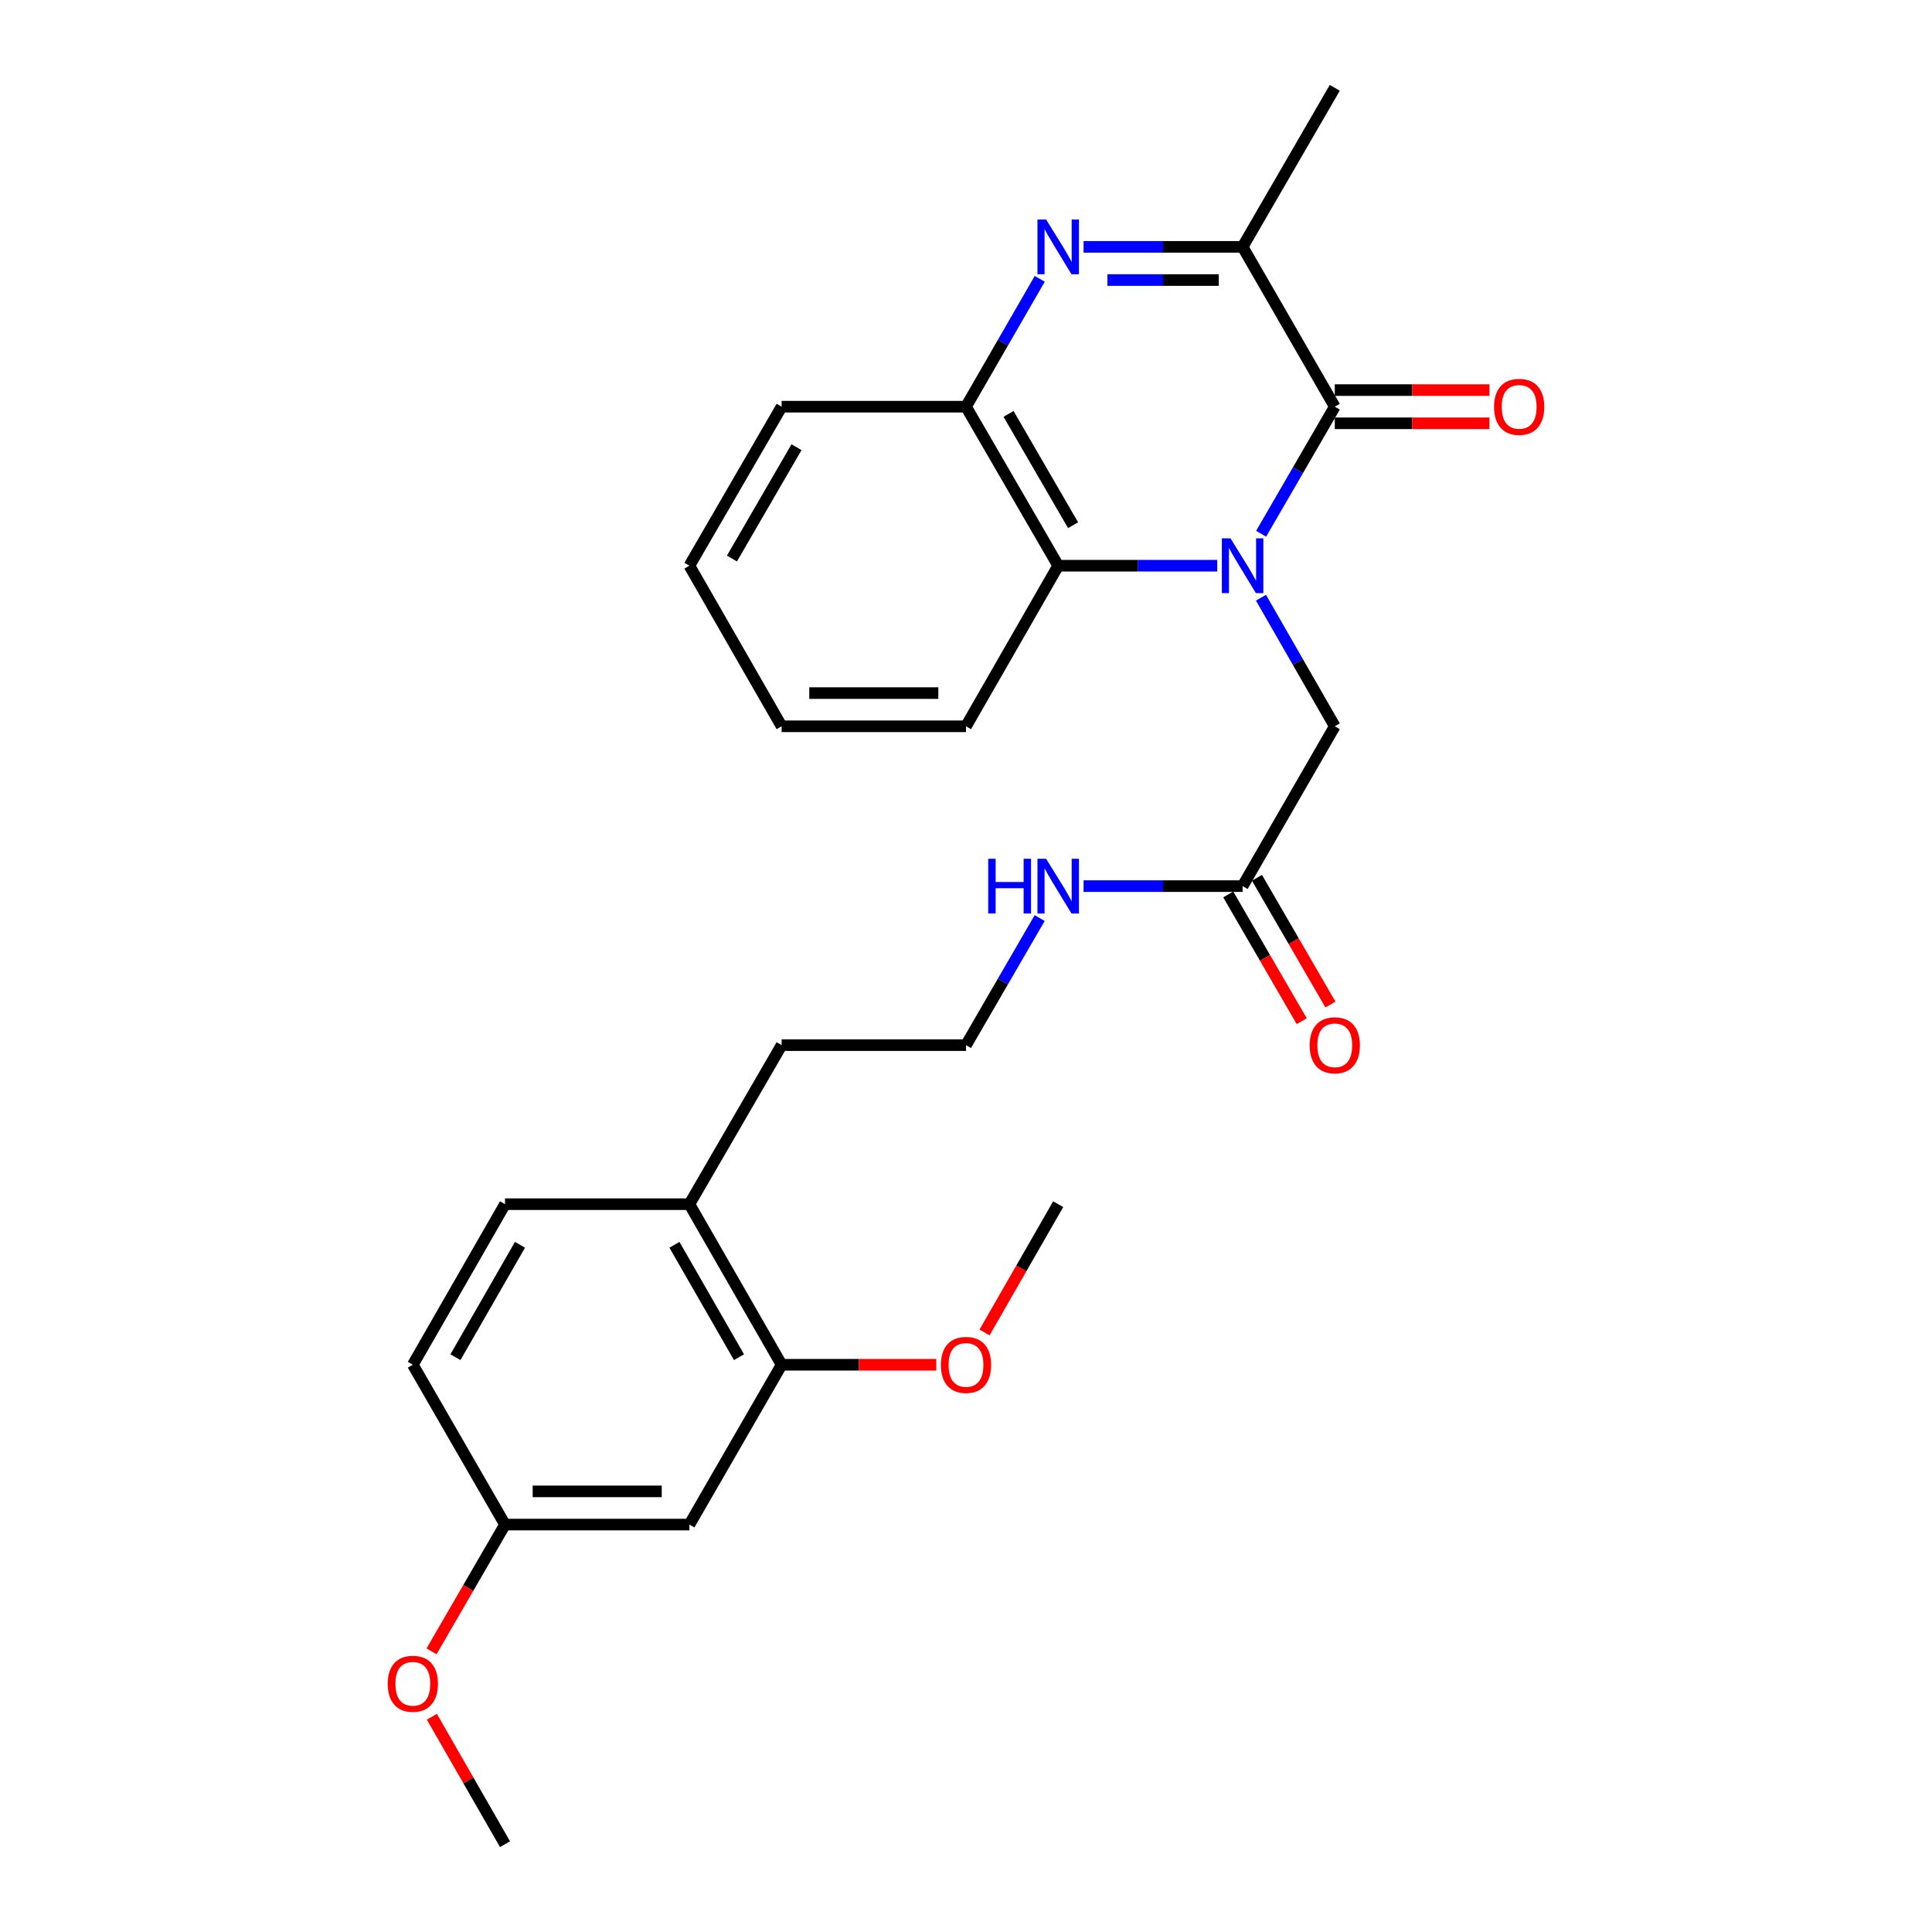 <?xml version='1.0' encoding='iso-8859-1'?>
<svg version='1.1' baseProfile='full'
              xmlns='http://www.w3.org/2000/svg'
                      xmlns:rdkit='http://www.rdkit.org/xml'
                      xmlns:xlink='http://www.w3.org/1999/xlink'
                  xml:space='preserve'
width='1000px' height='1000px' viewBox='0 0 1000 1000'>
<!-- END OF HEADER -->
<rect style='opacity:1.0;fill:#FFFFFF;stroke:none' width='1000' height='1000' x='0' y='0'> </rect>
<path class='bond-0' d='M 652.755,276.275 L 671.818,243.389' style='fill:none;fill-rule:evenodd;stroke:#0000FF;stroke-width:6px;stroke-linecap:butt;stroke-linejoin:miter;stroke-opacity:1' />
<path class='bond-0' d='M 671.818,243.389 L 690.882,210.503' style='fill:none;fill-rule:evenodd;stroke:#000000;stroke-width:6px;stroke-linecap:butt;stroke-linejoin:miter;stroke-opacity:1' />
<path class='bond-3' d='M 630.042,292.813 L 588.883,292.813' style='fill:none;fill-rule:evenodd;stroke:#0000FF;stroke-width:6px;stroke-linecap:butt;stroke-linejoin:miter;stroke-opacity:1' />
<path class='bond-3' d='M 588.883,292.813 L 547.723,292.813' style='fill:none;fill-rule:evenodd;stroke:#000000;stroke-width:6px;stroke-linecap:butt;stroke-linejoin:miter;stroke-opacity:1' />
<path class='bond-5' d='M 652.673,309.369 L 671.777,342.647' style='fill:none;fill-rule:evenodd;stroke:#0000FF;stroke-width:6px;stroke-linecap:butt;stroke-linejoin:miter;stroke-opacity:1' />
<path class='bond-5' d='M 671.777,342.647 L 690.882,375.925' style='fill:none;fill-rule:evenodd;stroke:#000000;stroke-width:6px;stroke-linecap:butt;stroke-linejoin:miter;stroke-opacity:1' />
<path class='bond-2' d='M 690.882,210.503 L 643.168,127.774' style='fill:none;fill-rule:evenodd;stroke:#000000;stroke-width:6px;stroke-linecap:butt;stroke-linejoin:miter;stroke-opacity:1' />
<path class='bond-9' d='M 690.882,219.095 L 730.907,219.095' style='fill:none;fill-rule:evenodd;stroke:#000000;stroke-width:6px;stroke-linecap:butt;stroke-linejoin:miter;stroke-opacity:1' />
<path class='bond-9' d='M 730.907,219.095 L 770.932,219.095' style='fill:none;fill-rule:evenodd;stroke:#FF0000;stroke-width:6px;stroke-linecap:butt;stroke-linejoin:miter;stroke-opacity:1' />
<path class='bond-9' d='M 690.882,201.912 L 730.907,201.912' style='fill:none;fill-rule:evenodd;stroke:#000000;stroke-width:6px;stroke-linecap:butt;stroke-linejoin:miter;stroke-opacity:1' />
<path class='bond-9' d='M 730.907,201.912 L 770.932,201.912' style='fill:none;fill-rule:evenodd;stroke:#FF0000;stroke-width:6px;stroke-linecap:butt;stroke-linejoin:miter;stroke-opacity:1' />
<path class='bond-1' d='M 538.177,144.321 L 519.089,177.412' style='fill:none;fill-rule:evenodd;stroke:#0000FF;stroke-width:6px;stroke-linecap:butt;stroke-linejoin:miter;stroke-opacity:1' />
<path class='bond-1' d='M 519.089,177.412 L 500,210.503' style='fill:none;fill-rule:evenodd;stroke:#000000;stroke-width:6px;stroke-linecap:butt;stroke-linejoin:miter;stroke-opacity:1' />
<path class='bond-27' d='M 560.849,127.774 L 602.009,127.774' style='fill:none;fill-rule:evenodd;stroke:#0000FF;stroke-width:6px;stroke-linecap:butt;stroke-linejoin:miter;stroke-opacity:1' />
<path class='bond-27' d='M 602.009,127.774 L 643.168,127.774' style='fill:none;fill-rule:evenodd;stroke:#000000;stroke-width:6px;stroke-linecap:butt;stroke-linejoin:miter;stroke-opacity:1' />
<path class='bond-27' d='M 573.197,144.957 L 602.009,144.957' style='fill:none;fill-rule:evenodd;stroke:#0000FF;stroke-width:6px;stroke-linecap:butt;stroke-linejoin:miter;stroke-opacity:1' />
<path class='bond-27' d='M 602.009,144.957 L 630.82,144.957' style='fill:none;fill-rule:evenodd;stroke:#000000;stroke-width:6px;stroke-linecap:butt;stroke-linejoin:miter;stroke-opacity:1' />
<path class='bond-17' d='M 643.168,127.774 L 690.882,45.455' style='fill:none;fill-rule:evenodd;stroke:#000000;stroke-width:6px;stroke-linecap:butt;stroke-linejoin:miter;stroke-opacity:1' />
<path class='bond-4' d='M 547.723,292.813 L 500,210.503' style='fill:none;fill-rule:evenodd;stroke:#000000;stroke-width:6px;stroke-linecap:butt;stroke-linejoin:miter;stroke-opacity:1' />
<path class='bond-4' d='M 555.43,271.848 L 522.024,214.231' style='fill:none;fill-rule:evenodd;stroke:#000000;stroke-width:6px;stroke-linecap:butt;stroke-linejoin:miter;stroke-opacity:1' />
<path class='bond-19' d='M 547.723,292.813 L 500,375.925' style='fill:none;fill-rule:evenodd;stroke:#000000;stroke-width:6px;stroke-linecap:butt;stroke-linejoin:miter;stroke-opacity:1' />
<path class='bond-21' d='M 500,210.503 L 404.564,210.503' style='fill:none;fill-rule:evenodd;stroke:#000000;stroke-width:6px;stroke-linecap:butt;stroke-linejoin:miter;stroke-opacity:1' />
<path class='bond-7' d='M 690.882,375.925 L 643.168,458.654' style='fill:none;fill-rule:evenodd;stroke:#000000;stroke-width:6px;stroke-linecap:butt;stroke-linejoin:miter;stroke-opacity:1' />
<path class='bond-6' d='M 404.564,706.395 L 356.832,623.283' style='fill:none;fill-rule:evenodd;stroke:#000000;stroke-width:6px;stroke-linecap:butt;stroke-linejoin:miter;stroke-opacity:1' />
<path class='bond-6' d='M 382.503,702.486 L 349.09,644.308' style='fill:none;fill-rule:evenodd;stroke:#000000;stroke-width:6px;stroke-linecap:butt;stroke-linejoin:miter;stroke-opacity:1' />
<path class='bond-8' d='M 404.564,706.395 L 356.832,789.115' style='fill:none;fill-rule:evenodd;stroke:#000000;stroke-width:6px;stroke-linecap:butt;stroke-linejoin:miter;stroke-opacity:1' />
<path class='bond-16' d='M 404.564,706.395 L 444.589,706.395' style='fill:none;fill-rule:evenodd;stroke:#000000;stroke-width:6px;stroke-linecap:butt;stroke-linejoin:miter;stroke-opacity:1' />
<path class='bond-16' d='M 444.589,706.395 L 484.614,706.395' style='fill:none;fill-rule:evenodd;stroke:#FF0000;stroke-width:6px;stroke-linecap:butt;stroke-linejoin:miter;stroke-opacity:1' />
<path class='bond-11' d='M 635.735,462.963 L 654.752,495.769' style='fill:none;fill-rule:evenodd;stroke:#000000;stroke-width:6px;stroke-linecap:butt;stroke-linejoin:miter;stroke-opacity:1' />
<path class='bond-11' d='M 654.752,495.769 L 673.769,528.574' style='fill:none;fill-rule:evenodd;stroke:#FF0000;stroke-width:6px;stroke-linecap:butt;stroke-linejoin:miter;stroke-opacity:1' />
<path class='bond-11' d='M 650.602,454.345 L 669.618,487.151' style='fill:none;fill-rule:evenodd;stroke:#000000;stroke-width:6px;stroke-linecap:butt;stroke-linejoin:miter;stroke-opacity:1' />
<path class='bond-11' d='M 669.618,487.151 L 688.635,519.957' style='fill:none;fill-rule:evenodd;stroke:#FF0000;stroke-width:6px;stroke-linecap:butt;stroke-linejoin:miter;stroke-opacity:1' />
<path class='bond-12' d='M 643.168,458.654 L 602.009,458.654' style='fill:none;fill-rule:evenodd;stroke:#000000;stroke-width:6px;stroke-linecap:butt;stroke-linejoin:miter;stroke-opacity:1' />
<path class='bond-12' d='M 602.009,458.654 L 560.849,458.654' style='fill:none;fill-rule:evenodd;stroke:#0000FF;stroke-width:6px;stroke-linecap:butt;stroke-linejoin:miter;stroke-opacity:1' />
<path class='bond-29' d='M 356.832,789.115 L 261.396,789.115' style='fill:none;fill-rule:evenodd;stroke:#000000;stroke-width:6px;stroke-linecap:butt;stroke-linejoin:miter;stroke-opacity:1' />
<path class='bond-29' d='M 342.516,771.931 L 275.711,771.931' style='fill:none;fill-rule:evenodd;stroke:#000000;stroke-width:6px;stroke-linecap:butt;stroke-linejoin:miter;stroke-opacity:1' />
<path class='bond-10' d='M 356.832,623.283 L 404.564,540.964' style='fill:none;fill-rule:evenodd;stroke:#000000;stroke-width:6px;stroke-linecap:butt;stroke-linejoin:miter;stroke-opacity:1' />
<path class='bond-13' d='M 356.832,623.283 L 261.396,623.283' style='fill:none;fill-rule:evenodd;stroke:#000000;stroke-width:6px;stroke-linecap:butt;stroke-linejoin:miter;stroke-opacity:1' />
<path class='bond-18' d='M 538.134,475.193 L 519.067,508.078' style='fill:none;fill-rule:evenodd;stroke:#0000FF;stroke-width:6px;stroke-linecap:butt;stroke-linejoin:miter;stroke-opacity:1' />
<path class='bond-18' d='M 519.067,508.078 L 500,540.964' style='fill:none;fill-rule:evenodd;stroke:#000000;stroke-width:6px;stroke-linecap:butt;stroke-linejoin:miter;stroke-opacity:1' />
<path class='bond-15' d='M 261.396,623.283 L 213.682,706.395' style='fill:none;fill-rule:evenodd;stroke:#000000;stroke-width:6px;stroke-linecap:butt;stroke-linejoin:miter;stroke-opacity:1' />
<path class='bond-15' d='M 269.141,644.305 L 235.742,702.483' style='fill:none;fill-rule:evenodd;stroke:#000000;stroke-width:6px;stroke-linecap:butt;stroke-linejoin:miter;stroke-opacity:1' />
<path class='bond-14' d='M 261.396,789.115 L 213.682,706.395' style='fill:none;fill-rule:evenodd;stroke:#000000;stroke-width:6px;stroke-linecap:butt;stroke-linejoin:miter;stroke-opacity:1' />
<path class='bond-20' d='M 261.396,789.115 L 242.378,821.925' style='fill:none;fill-rule:evenodd;stroke:#000000;stroke-width:6px;stroke-linecap:butt;stroke-linejoin:miter;stroke-opacity:1' />
<path class='bond-20' d='M 242.378,821.925 L 223.361,854.735' style='fill:none;fill-rule:evenodd;stroke:#FF0000;stroke-width:6px;stroke-linecap:butt;stroke-linejoin:miter;stroke-opacity:1' />
<path class='bond-23' d='M 509.598,689.679 L 528.661,656.481' style='fill:none;fill-rule:evenodd;stroke:#FF0000;stroke-width:6px;stroke-linecap:butt;stroke-linejoin:miter;stroke-opacity:1' />
<path class='bond-23' d='M 528.661,656.481 L 547.723,623.283' style='fill:none;fill-rule:evenodd;stroke:#000000;stroke-width:6px;stroke-linecap:butt;stroke-linejoin:miter;stroke-opacity:1' />
<path class='bond-22' d='M 500,540.964 L 404.564,540.964' style='fill:none;fill-rule:evenodd;stroke:#000000;stroke-width:6px;stroke-linecap:butt;stroke-linejoin:miter;stroke-opacity:1' />
<path class='bond-25' d='M 500,375.925 L 404.564,375.925' style='fill:none;fill-rule:evenodd;stroke:#000000;stroke-width:6px;stroke-linecap:butt;stroke-linejoin:miter;stroke-opacity:1' />
<path class='bond-25' d='M 485.685,358.741 L 418.879,358.741' style='fill:none;fill-rule:evenodd;stroke:#000000;stroke-width:6px;stroke-linecap:butt;stroke-linejoin:miter;stroke-opacity:1' />
<path class='bond-24' d='M 223.531,888.59 L 242.463,921.568' style='fill:none;fill-rule:evenodd;stroke:#FF0000;stroke-width:6px;stroke-linecap:butt;stroke-linejoin:miter;stroke-opacity:1' />
<path class='bond-24' d='M 242.463,921.568 L 261.396,954.545' style='fill:none;fill-rule:evenodd;stroke:#000000;stroke-width:6px;stroke-linecap:butt;stroke-linejoin:miter;stroke-opacity:1' />
<path class='bond-28' d='M 404.564,210.503 L 356.832,292.813' style='fill:none;fill-rule:evenodd;stroke:#000000;stroke-width:6px;stroke-linecap:butt;stroke-linejoin:miter;stroke-opacity:1' />
<path class='bond-28' d='M 412.269,231.47 L 378.856,289.087' style='fill:none;fill-rule:evenodd;stroke:#000000;stroke-width:6px;stroke-linecap:butt;stroke-linejoin:miter;stroke-opacity:1' />
<path class='bond-26' d='M 404.564,375.925 L 356.832,292.813' style='fill:none;fill-rule:evenodd;stroke:#000000;stroke-width:6px;stroke-linecap:butt;stroke-linejoin:miter;stroke-opacity:1' />
<path  class='atom-0' d='M 636.908 278.653
L 646.188 293.653
Q 647.108 295.133, 648.588 297.813
Q 650.068 300.493, 650.148 300.653
L 650.148 278.653
L 653.908 278.653
L 653.908 306.973
L 650.028 306.973
L 640.068 290.573
Q 638.908 288.653, 637.668 286.453
Q 636.468 284.253, 636.108 283.573
L 636.108 306.973
L 632.428 306.973
L 632.428 278.653
L 636.908 278.653
' fill='#0000FF'/>
<path  class='atom-2' d='M 541.463 113.614
L 550.743 128.614
Q 551.663 130.094, 553.143 132.774
Q 554.623 135.454, 554.703 135.614
L 554.703 113.614
L 558.463 113.614
L 558.463 141.934
L 554.583 141.934
L 544.623 125.534
Q 543.463 123.614, 542.223 121.414
Q 541.023 119.214, 540.663 118.534
L 540.663 141.934
L 536.983 141.934
L 536.983 113.614
L 541.463 113.614
' fill='#0000FF'/>
<path  class='atom-10' d='M 773.318 210.583
Q 773.318 203.783, 776.678 199.983
Q 780.038 196.183, 786.318 196.183
Q 792.598 196.183, 795.958 199.983
Q 799.318 203.783, 799.318 210.583
Q 799.318 217.463, 795.918 221.383
Q 792.518 225.263, 786.318 225.263
Q 780.078 225.263, 776.678 221.383
Q 773.318 217.503, 773.318 210.583
M 786.318 222.063
Q 790.638 222.063, 792.958 219.183
Q 795.318 216.263, 795.318 210.583
Q 795.318 205.023, 792.958 202.223
Q 790.638 199.383, 786.318 199.383
Q 781.998 199.383, 779.638 202.183
Q 777.318 204.983, 777.318 210.583
Q 777.318 216.303, 779.638 219.183
Q 781.998 222.063, 786.318 222.063
' fill='#FF0000'/>
<path  class='atom-12' d='M 677.882 541.044
Q 677.882 534.244, 681.242 530.444
Q 684.602 526.644, 690.882 526.644
Q 697.162 526.644, 700.522 530.444
Q 703.882 534.244, 703.882 541.044
Q 703.882 547.924, 700.482 551.844
Q 697.082 555.724, 690.882 555.724
Q 684.642 555.724, 681.242 551.844
Q 677.882 547.964, 677.882 541.044
M 690.882 552.524
Q 695.202 552.524, 697.522 549.644
Q 699.882 546.724, 699.882 541.044
Q 699.882 535.484, 697.522 532.684
Q 695.202 529.844, 690.882 529.844
Q 686.562 529.844, 684.202 532.644
Q 681.882 535.444, 681.882 541.044
Q 681.882 546.764, 684.202 549.644
Q 686.562 552.524, 690.882 552.524
' fill='#FF0000'/>
<path  class='atom-13' d='M 511.503 444.494
L 515.343 444.494
L 515.343 456.534
L 529.823 456.534
L 529.823 444.494
L 533.663 444.494
L 533.663 472.814
L 529.823 472.814
L 529.823 459.734
L 515.343 459.734
L 515.343 472.814
L 511.503 472.814
L 511.503 444.494
' fill='#0000FF'/>
<path  class='atom-13' d='M 541.463 444.494
L 550.743 459.494
Q 551.663 460.974, 553.143 463.654
Q 554.623 466.334, 554.703 466.494
L 554.703 444.494
L 558.463 444.494
L 558.463 472.814
L 554.583 472.814
L 544.623 456.414
Q 543.463 454.494, 542.223 452.294
Q 541.023 450.094, 540.663 449.414
L 540.663 472.814
L 536.983 472.814
L 536.983 444.494
L 541.463 444.494
' fill='#0000FF'/>
<path  class='atom-17' d='M 487 706.475
Q 487 699.675, 490.36 695.875
Q 493.72 692.075, 500 692.075
Q 506.28 692.075, 509.64 695.875
Q 513 699.675, 513 706.475
Q 513 713.355, 509.6 717.275
Q 506.2 721.155, 500 721.155
Q 493.76 721.155, 490.36 717.275
Q 487 713.395, 487 706.475
M 500 717.955
Q 504.32 717.955, 506.64 715.075
Q 509 712.155, 509 706.475
Q 509 700.915, 506.64 698.115
Q 504.32 695.275, 500 695.275
Q 495.68 695.275, 493.32 698.075
Q 491 700.875, 491 706.475
Q 491 712.195, 493.32 715.075
Q 495.68 717.955, 500 717.955
' fill='#FF0000'/>
<path  class='atom-21' d='M 200.682 871.514
Q 200.682 864.714, 204.042 860.914
Q 207.402 857.114, 213.682 857.114
Q 219.962 857.114, 223.322 860.914
Q 226.682 864.714, 226.682 871.514
Q 226.682 878.394, 223.282 882.314
Q 219.882 886.194, 213.682 886.194
Q 207.442 886.194, 204.042 882.314
Q 200.682 878.434, 200.682 871.514
M 213.682 882.994
Q 218.002 882.994, 220.322 880.114
Q 222.682 877.194, 222.682 871.514
Q 222.682 865.954, 220.322 863.154
Q 218.002 860.314, 213.682 860.314
Q 209.362 860.314, 207.002 863.114
Q 204.682 865.914, 204.682 871.514
Q 204.682 877.234, 207.002 880.114
Q 209.362 882.994, 213.682 882.994
' fill='#FF0000'/>
</svg>
